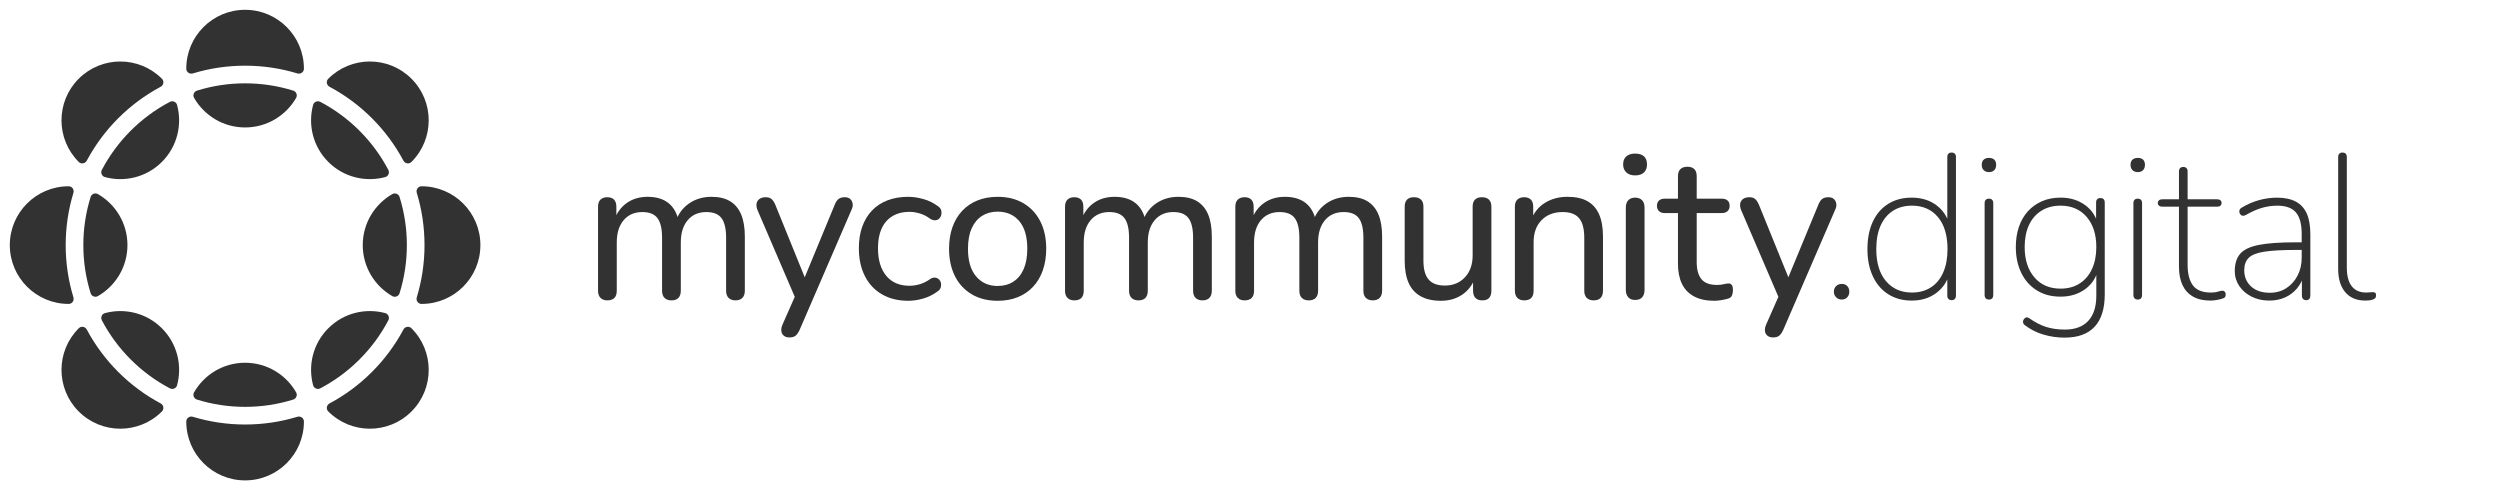 <svg xmlns="http://www.w3.org/2000/svg" id="Ebene_1" data-name="Ebene 1" viewBox="0 0 2550 500"><defs><style>      .cls-1 {        fill: #323232;      }    </style></defs><g><path class="cls-1" d="m619.45,306.38c-2.94,0-5.25-.84-6.93-2.52s-2.52-4.13-2.52-7.35v-85.68c0-3.22.84-5.63,2.52-7.25,1.68-1.61,3.99-2.41,6.93-2.41s5.21.81,6.83,2.41c1.61,1.61,2.41,4.03,2.41,7.25v17.85l-2.31-3.78c2.66-7.7,6.96-13.65,12.92-17.85,5.95-4.2,13.05-6.3,21.31-6.3,8.68,0,15.68,2.07,21,6.2,5.32,4.13,8.89,10.39,10.71,18.79h-2.94c2.52-7.7,7.04-13.79,13.54-18.27,6.51-4.48,14.1-6.72,22.79-6.72,7.7,0,14.04,1.51,19.01,4.51,4.97,3.01,8.71,7.49,11.23,13.44,2.52,5.95,3.78,13.54,3.78,22.79v55.02c0,3.22-.84,5.67-2.52,7.35s-3.99,2.52-6.93,2.52-5.46-.84-7.14-2.52c-1.68-1.68-2.52-4.13-2.52-7.35v-54.18c0-8.96-1.54-15.54-4.62-19.74-3.08-4.2-8.26-6.3-15.54-6.3-7.98,0-14.32,2.77-19,8.29-4.69,5.53-7.04,13.12-7.04,22.79v49.14c0,3.22-.81,5.67-2.42,7.35-1.61,1.68-3.96,2.52-7.04,2.52s-5.46-.84-7.14-2.52-2.52-4.13-2.52-7.35v-54.18c0-8.96-1.54-15.54-4.62-19.74-3.08-4.2-8.26-6.3-15.54-6.3-7.98,0-14.32,2.77-19.01,8.29-4.69,5.53-7.04,13.12-7.04,22.79v49.14c0,6.58-3.22,9.87-9.66,9.87Z"></path><path class="cls-1" d="m805.03,344.18c-2.24,0-4.1-.6-5.56-1.79-1.47-1.19-2.31-2.8-2.52-4.83-.21-2.03.17-4.17,1.16-6.4l14.28-32.34v7.98l-39.69-92.4c-.98-2.38-1.33-4.55-1.05-6.51.28-1.96,1.22-3.57,2.84-4.83,1.61-1.26,3.81-1.89,6.62-1.89,2.38,0,4.27.56,5.67,1.68,1.4,1.12,2.73,3.08,3.99,5.88l32.97,81.27h-5.88l33.6-81.27c1.12-2.8,2.45-4.76,3.99-5.88,1.54-1.12,3.64-1.68,6.3-1.68,2.38,0,4.23.63,5.57,1.89,1.33,1.26,2.13,2.87,2.41,4.83.28,1.96-.14,4.06-1.26,6.3l-52.92,122.43c-1.4,2.94-2.84,4.94-4.3,5.99-1.47,1.05-3.54,1.58-6.2,1.58Z"></path><path class="cls-1" d="m926.43,306.8c-10.36,0-19.32-2.21-26.88-6.62-7.56-4.41-13.37-10.64-17.43-18.69-4.06-8.05-6.09-17.54-6.09-28.46,0-8.12,1.15-15.4,3.46-21.84,2.31-6.44,5.63-11.93,9.97-16.48,4.34-4.55,9.62-8.01,15.86-10.39,6.23-2.38,13.26-3.57,21.11-3.57,4.9,0,10.08.77,15.54,2.31,5.46,1.54,10.5,4.06,15.12,7.56,1.54,1.12,2.52,2.42,2.94,3.89s.45,2.98.11,4.51c-.35,1.54-1.05,2.83-2.1,3.88-1.05,1.05-2.38,1.65-3.99,1.79-1.61.14-3.33-.35-5.14-1.47-3.36-2.52-6.9-4.34-10.61-5.46-3.71-1.12-7.25-1.68-10.61-1.68-5.18,0-9.77.84-13.76,2.52-3.99,1.68-7.35,4.1-10.08,7.25-2.73,3.15-4.8,7-6.2,11.55-1.4,4.55-2.1,9.84-2.1,15.86,0,11.9,2.8,21.25,8.4,28.04,5.6,6.79,13.51,10.18,23.73,10.18,3.36,0,6.86-.52,10.5-1.58,3.64-1.05,7.21-2.83,10.71-5.36,1.82-1.12,3.5-1.57,5.04-1.36,1.54.21,2.84.84,3.88,1.89,1.05,1.05,1.71,2.31,2,3.78.28,1.47.17,2.98-.32,4.51-.49,1.54-1.51,2.8-3.04,3.78-4.48,3.36-9.38,5.81-14.7,7.35-5.32,1.54-10.43,2.31-15.33,2.31Z"></path><path class="cls-1" d="m1017.59,306.8c-10.08,0-18.83-2.17-26.25-6.51-7.42-4.34-13.16-10.5-17.22-18.48-4.06-7.98-6.09-17.36-6.09-28.14,0-8.12,1.15-15.44,3.46-21.95s5.63-12.07,9.97-16.7c4.34-4.62,9.56-8.15,15.65-10.6,6.09-2.45,12.91-3.67,20.47-3.67,10.08,0,18.83,2.17,26.25,6.51,7.42,4.34,13.16,10.47,17.22,18.38,4.06,7.91,6.09,17.26,6.09,28.04,0,8.12-1.16,15.47-3.47,22.05-2.31,6.58-5.64,12.18-9.97,16.8-4.34,4.62-9.55,8.16-15.64,10.61-6.09,2.45-12.91,3.67-20.47,3.67Zm0-15.12c6.16,0,11.51-1.47,16.06-4.41,4.55-2.94,8.05-7.21,10.5-12.81,2.45-5.6,3.68-12.53,3.68-20.79,0-12.32-2.73-21.7-8.19-28.14-5.46-6.44-12.81-9.66-22.05-9.66-6.02,0-11.31,1.44-15.86,4.31-4.55,2.87-8.08,7.11-10.61,12.71-2.52,5.6-3.78,12.53-3.78,20.79,0,12.32,2.76,21.73,8.29,28.24,5.53,6.51,12.84,9.77,21.95,9.77Z"></path><path class="cls-1" d="m1095.77,306.38c-2.94,0-5.25-.84-6.93-2.52s-2.52-4.13-2.52-7.35v-85.68c0-3.22.84-5.63,2.52-7.25,1.68-1.61,3.99-2.41,6.93-2.41s5.21.81,6.83,2.41c1.61,1.61,2.41,4.03,2.41,7.25v17.85l-2.31-3.78c2.66-7.7,6.96-13.65,12.92-17.85,5.95-4.2,13.05-6.3,21.31-6.3,8.68,0,15.68,2.07,21,6.2,5.32,4.13,8.89,10.39,10.71,18.79h-2.94c2.52-7.7,7.04-13.79,13.54-18.27,6.51-4.48,14.1-6.72,22.79-6.72,7.7,0,14.04,1.51,19.01,4.51,4.97,3.01,8.71,7.49,11.23,13.44,2.52,5.95,3.78,13.54,3.78,22.79v55.02c0,3.22-.84,5.67-2.52,7.35s-3.99,2.52-6.93,2.52-5.46-.84-7.14-2.52c-1.68-1.68-2.52-4.13-2.52-7.35v-54.18c0-8.96-1.54-15.54-4.62-19.74-3.08-4.2-8.26-6.3-15.54-6.3-7.98,0-14.32,2.77-19,8.29-4.69,5.53-7.04,13.12-7.04,22.79v49.14c0,3.22-.81,5.67-2.42,7.35-1.61,1.68-3.96,2.52-7.04,2.52s-5.46-.84-7.14-2.52-2.52-4.13-2.52-7.35v-54.18c0-8.96-1.54-15.54-4.62-19.74-3.08-4.2-8.26-6.3-15.54-6.3-7.98,0-14.32,2.77-19.01,8.29-4.69,5.53-7.04,13.12-7.04,22.79v49.14c0,6.58-3.22,9.87-9.66,9.87Z"></path><path class="cls-1" d="m1269.48,306.38c-2.94,0-5.25-.84-6.93-2.52s-2.52-4.13-2.52-7.35v-85.68c0-3.22.84-5.63,2.52-7.25,1.68-1.61,3.99-2.41,6.93-2.41s5.21.81,6.83,2.41c1.61,1.61,2.41,4.03,2.41,7.25v17.85l-2.31-3.78c2.66-7.7,6.96-13.65,12.92-17.85,5.95-4.2,13.05-6.3,21.31-6.3,8.68,0,15.68,2.07,21,6.2,5.32,4.13,8.89,10.39,10.71,18.79h-2.94c2.52-7.7,7.04-13.79,13.54-18.27,6.51-4.48,14.1-6.72,22.79-6.72,7.7,0,14.04,1.51,19.01,4.51,4.97,3.01,8.71,7.49,11.23,13.44,2.52,5.95,3.78,13.54,3.78,22.79v55.02c0,3.22-.84,5.67-2.52,7.35s-3.99,2.52-6.93,2.52-5.46-.84-7.14-2.52c-1.68-1.68-2.52-4.13-2.52-7.35v-54.18c0-8.96-1.54-15.54-4.62-19.74-3.08-4.2-8.26-6.3-15.54-6.3-7.98,0-14.32,2.77-19,8.29-4.69,5.53-7.04,13.12-7.04,22.79v49.14c0,3.22-.81,5.67-2.42,7.35-1.61,1.68-3.96,2.52-7.04,2.52s-5.46-.84-7.14-2.52-2.52-4.13-2.52-7.35v-54.18c0-8.96-1.54-15.54-4.62-19.74-3.08-4.2-8.26-6.3-15.54-6.3-7.98,0-14.32,2.77-19.01,8.29-4.69,5.53-7.04,13.12-7.04,22.79v49.14c0,6.58-3.22,9.87-9.66,9.87Z"></path><path class="cls-1" d="m1469.75,306.8c-8.26,0-15.16-1.54-20.69-4.62-5.53-3.08-9.63-7.63-12.28-13.65-2.66-6.02-3.99-13.58-3.99-22.68v-55.02c0-3.22.8-5.63,2.41-7.25s3.96-2.41,7.04-2.41,5.46.81,7.14,2.41c1.68,1.61,2.52,4.03,2.52,7.25v55.02c0,8.68,1.75,15.09,5.25,19.21,3.5,4.13,9.03,6.2,16.59,6.2,8.4,0,15.22-2.8,20.47-8.4,5.25-5.6,7.88-13.02,7.88-22.26v-49.77c0-3.22.8-5.63,2.42-7.25s3.95-2.41,7.04-2.41,5.46.81,7.14,2.41c1.68,1.61,2.52,4.03,2.52,7.25v85.68c0,6.58-3.08,9.87-9.24,9.87-3.08,0-5.43-.84-7.04-2.52-1.61-1.68-2.42-4.13-2.42-7.35v-18.27l2.73,3.57c-2.8,8.12-7.32,14.32-13.54,18.58-6.23,4.27-13.54,6.41-21.95,6.41Z"></path><path class="cls-1" d="m1554.63,306.38c-2.94,0-5.25-.84-6.93-2.52s-2.52-4.13-2.52-7.35v-85.68c0-3.22.84-5.63,2.52-7.25,1.68-1.61,3.99-2.41,6.93-2.41s5.21.81,6.83,2.41c1.61,1.61,2.41,4.03,2.41,7.25v17.22l-2.31-3.15c2.94-7.98,7.73-14,14.38-18.06,6.65-4.06,14.24-6.09,22.79-6.09s15.05,1.47,20.37,4.41c5.32,2.94,9.31,7.42,11.97,13.44,2.66,6.02,3.99,13.65,3.99,22.89v55.02c0,3.22-.81,5.67-2.41,7.35-1.61,1.68-3.96,2.52-7.04,2.52s-5.46-.84-7.14-2.52-2.52-4.13-2.52-7.35v-53.97c0-9.1-1.75-15.75-5.25-19.95-3.5-4.2-9.1-6.3-16.8-6.3-8.96,0-16.14,2.77-21.52,8.29-5.39,5.53-8.09,12.99-8.09,22.37v49.56c0,6.58-3.22,9.87-9.66,9.87Z"></path><path class="cls-1" d="m1667.78,178.91c-3.78,0-6.76-1.01-8.92-3.04-2.17-2.03-3.26-4.73-3.26-8.09,0-3.64,1.08-6.4,3.26-8.29,2.17-1.89,5.14-2.83,8.92-2.83,4.06,0,7.1.94,9.13,2.83,2.03,1.89,3.04,4.66,3.04,8.29,0,3.36-1.02,6.06-3.04,8.09-2.03,2.03-5.08,3.04-9.13,3.04Zm0,127.05c-2.94,0-5.25-.91-6.93-2.73s-2.52-4.34-2.52-7.56v-83.79c0-3.36.84-5.91,2.52-7.67,1.68-1.75,3.99-2.62,6.93-2.62s5.46.88,7.14,2.62c1.68,1.75,2.52,4.3,2.52,7.67v83.79c0,3.22-.81,5.74-2.41,7.56-1.61,1.82-4.03,2.73-7.25,2.73Z"></path><path class="cls-1" d="m1748.69,306.8c-8.26,0-15.16-1.47-20.68-4.41-5.53-2.94-9.66-7.21-12.39-12.81-2.73-5.6-4.1-12.46-4.1-20.58v-51.66h-13.44c-2.52,0-4.48-.66-5.88-2-1.4-1.33-2.1-3.11-2.1-5.35,0-2.38.7-4.2,2.1-5.46,1.4-1.26,3.36-1.89,5.88-1.89h13.44v-22.89c0-3.22.84-5.63,2.52-7.25,1.68-1.61,4.06-2.42,7.14-2.42s5.42.81,7.04,2.42c1.61,1.61,2.42,4.03,2.42,7.25v22.89h25.41c2.66,0,4.69.63,6.09,1.89,1.4,1.26,2.1,3.08,2.1,5.46,0,2.24-.7,4.03-2.1,5.35-1.4,1.33-3.43,2-6.09,2h-25.41v49.98c0,7.7,1.61,13.51,4.83,17.43,3.22,3.92,8.54,5.88,15.96,5.88,2.66,0,4.9-.24,6.72-.74,1.82-.49,3.43-.73,4.83-.73,1.26-.14,2.34.28,3.25,1.26.91.98,1.37,2.8,1.37,5.46,0,1.96-.31,3.75-.95,5.35-.63,1.61-1.86,2.7-3.67,3.26-1.68.56-3.92,1.08-6.72,1.57-2.8.49-5.32.74-7.56.74Z"></path><path class="cls-1" d="m1808.33,344.18c-2.24,0-4.1-.6-5.56-1.79-1.47-1.19-2.31-2.8-2.52-4.83-.21-2.03.17-4.17,1.16-6.4l14.28-32.34v7.98l-39.69-92.4c-.98-2.38-1.33-4.55-1.05-6.51.28-1.96,1.22-3.57,2.84-4.83,1.61-1.26,3.81-1.89,6.62-1.89,2.38,0,4.27.56,5.67,1.68,1.4,1.12,2.73,3.08,3.99,5.88l32.97,81.27h-5.88l33.6-81.27c1.12-2.8,2.45-4.76,3.99-5.88,1.54-1.12,3.64-1.68,6.3-1.68,2.38,0,4.23.63,5.57,1.89,1.33,1.26,2.13,2.87,2.41,4.83.28,1.96-.14,4.06-1.26,6.3l-52.92,122.43c-1.4,2.94-2.84,4.94-4.3,5.99-1.47,1.05-3.54,1.58-6.2,1.58Z"></path><path class="cls-1" d="m1878.53,305.54c-2.24,0-4.13-.77-5.67-2.31-1.54-1.54-2.31-3.43-2.31-5.67,0-2.38.77-4.3,2.31-5.77,1.54-1.47,3.43-2.21,5.67-2.21,2.38,0,4.27.73,5.67,2.21,1.4,1.47,2.1,3.4,2.1,5.77,0,2.24-.7,4.13-2.1,5.67-1.4,1.54-3.29,2.31-5.67,2.31Z"></path><path class="cls-1" d="m1949.93,306.59c-9.1,0-17.04-2.13-23.83-6.41-6.79-4.27-12.04-10.36-15.75-18.27-3.71-7.91-5.57-17.18-5.57-27.82s1.82-20.09,5.46-27.93c3.64-7.84,8.85-13.89,15.64-18.17,6.79-4.27,14.8-6.4,24.04-6.4,9.8,0,18.13,2.52,24.99,7.56,6.86,5.04,11.41,11.9,13.65,20.58h-2.31v-69.51c0-1.54.38-2.69,1.15-3.46.77-.77,1.86-1.16,3.26-1.16s2.48.39,3.26,1.16c.77.77,1.15,1.93,1.15,3.46v141.33c0,1.4-.39,2.52-1.15,3.36-.77.84-1.86,1.26-3.26,1.26s-2.49-.42-3.26-1.26-1.15-1.96-1.15-3.36v-23.1h2.31c-2.24,8.54-6.79,15.37-13.65,20.48-6.86,5.11-15.19,7.67-24.99,7.67Zm.21-8.19c7.42,0,13.86-1.75,19.32-5.25,5.46-3.5,9.66-8.57,12.6-15.23,2.94-6.65,4.41-14.59,4.41-23.83,0-14-3.26-24.88-9.77-32.66s-15.37-11.66-26.56-11.66c-7.42,0-13.86,1.75-19.32,5.25-5.46,3.5-9.66,8.54-12.6,15.12-2.94,6.58-4.41,14.56-4.41,23.94,0,14,3.29,24.88,9.87,32.65,6.58,7.77,15.4,11.66,26.46,11.66Z"></path><path class="cls-1" d="m2028.72,175.55c-2.24,0-4.03-.66-5.36-2-1.33-1.33-1.99-3.11-1.99-5.36,0-2.38.66-4.16,1.99-5.35,1.33-1.19,3.11-1.79,5.36-1.79,2.38,0,4.2.6,5.46,1.79,1.26,1.19,1.89,2.98,1.89,5.35,0,2.24-.63,4.03-1.89,5.36-1.26,1.33-3.08,2-5.46,2Zm0,129.99c-1.4,0-2.49-.42-3.26-1.26-.77-.84-1.15-1.96-1.15-3.36v-93.66c0-1.54.38-2.69,1.15-3.46.77-.77,1.86-1.16,3.26-1.16s2.48.39,3.25,1.16c.77.77,1.16,1.93,1.16,3.46v93.66c0,1.4-.35,2.52-1.05,3.36-.7.84-1.82,1.26-3.36,1.26Z"></path><path class="cls-1" d="m2105.9,344.39c-7.42,0-14.67-1.05-21.74-3.15-7.07-2.1-13.48-5.39-19.21-9.87-.7-.56-1.15-1.26-1.37-2.1-.21-.84-.18-1.65.11-2.42.28-.77.73-1.47,1.37-2.1.63-.63,1.33-.98,2.1-1.05.77-.07,1.58.17,2.42.73,6.16,4.34,12.07,7.38,17.74,9.13,5.67,1.75,11.93,2.62,18.79,2.62,10.5,0,18.48-2.98,23.94-8.92,5.46-5.95,8.19-14.46,8.19-25.52v-27.93h2.1c-1.96,8.96-6.44,16-13.44,21.1-7,5.11-15.33,7.67-24.99,7.67s-17.5-2.13-24.36-6.4c-6.86-4.27-12.15-10.22-15.85-17.85-3.71-7.63-5.57-16.41-5.57-26.35,0-7.56,1.05-14.42,3.15-20.58,2.1-6.16,5.14-11.45,9.13-15.86s8.79-7.84,14.38-10.29c5.6-2.45,11.97-3.67,19.11-3.67,9.66,0,17.99,2.56,24.99,7.67,7,5.11,11.48,12.15,13.44,21.1h-2.31v-23.73c0-1.54.38-2.69,1.15-3.47.77-.77,1.86-1.15,3.26-1.15s2.48.39,3.26,1.15c.77.77,1.15,1.93,1.15,3.47v93.66c0,14.56-3.43,25.55-10.29,32.97-6.86,7.42-17.08,11.13-30.66,11.13Zm-4.2-49.98c7.56,0,14.07-1.75,19.53-5.25,5.46-3.5,9.66-8.43,12.6-14.81,2.94-6.37,4.41-13.82,4.41-22.36,0-12.88-3.29-23.13-9.87-30.77-6.58-7.63-15.47-11.45-26.67-11.45-7.42,0-13.9,1.72-19.42,5.15-5.53,3.43-9.77,8.29-12.71,14.59-2.94,6.3-4.41,13.79-4.41,22.47,0,12.88,3.29,23.17,9.87,30.87,6.58,7.7,15.47,11.55,26.67,11.55Z"></path><path class="cls-1" d="m2180.49,175.55c-2.24,0-4.03-.66-5.36-2-1.33-1.33-1.99-3.11-1.99-5.36,0-2.38.66-4.16,1.99-5.35,1.33-1.19,3.11-1.79,5.36-1.79,2.38,0,4.2.6,5.46,1.79,1.26,1.19,1.89,2.98,1.89,5.35,0,2.24-.63,4.03-1.89,5.36-1.26,1.33-3.08,2-5.46,2Zm0,129.99c-1.4,0-2.49-.42-3.26-1.26-.77-.84-1.15-1.96-1.15-3.36v-93.66c0-1.54.38-2.69,1.15-3.46.77-.77,1.86-1.16,3.26-1.16s2.48.39,3.25,1.16c.77.77,1.16,1.93,1.16,3.46v93.66c0,1.4-.35,2.52-1.05,3.36-.7.84-1.82,1.26-3.36,1.26Z"></path><path class="cls-1" d="m2254.47,306.59c-7,0-12.88-1.37-17.64-4.1-4.76-2.73-8.33-6.65-10.71-11.76-2.38-5.11-3.57-11.3-3.57-18.58v-61.32h-17.01c-1.4,0-2.52-.35-3.36-1.05-.84-.7-1.26-1.61-1.26-2.73s.42-2.03,1.26-2.73c.84-.7,1.96-1.05,3.36-1.05h17.01v-28.35c0-1.54.38-2.69,1.15-3.46.77-.77,1.85-1.16,3.26-1.16s2.48.39,3.25,1.16c.77.77,1.16,1.93,1.16,3.46v28.35h30.03c1.54,0,2.69.35,3.46,1.05.77.7,1.15,1.61,1.15,2.73s-.39,2.03-1.15,2.73c-.77.7-1.93,1.05-3.46,1.05h-30.03v59.43c0,9.1,1.82,16.06,5.46,20.89,3.64,4.83,9.73,7.25,18.27,7.25,2.94,0,5.36-.32,7.25-.95,1.89-.63,3.46-.95,4.72-.95.84,0,1.57.35,2.21,1.05.63.7.95,1.68.95,2.94,0,.7-.18,1.44-.53,2.21-.35.77-1.02,1.3-1.99,1.57-1.4.56-3.4,1.08-5.99,1.58-2.59.49-5.01.74-7.24.74Z"></path><path class="cls-1" d="m2314.54,306.59c-6.58,0-12.53-1.33-17.85-3.99-5.32-2.66-9.52-6.26-12.6-10.81-3.08-4.55-4.62-9.62-4.62-15.23,0-7.56,1.85-13.47,5.56-17.75,3.71-4.27,10.08-7.28,19.11-9.03,9.03-1.75,21.45-2.62,37.28-2.62h8.61v7.77h-8.19c-13.86,0-24.61.6-32.23,1.79-7.63,1.19-12.95,3.29-15.96,6.3-3.01,3.01-4.52,7.25-4.52,12.71,0,6.72,2.34,12.22,7.04,16.49,4.69,4.27,11.03,6.4,19.01,6.4,6.44,0,12.07-1.57,16.9-4.72s8.64-7.42,11.45-12.81c2.8-5.39,4.2-11.51,4.2-18.38v-23.94c0-10.08-1.96-17.43-5.88-22.05-3.92-4.62-10.22-6.93-18.9-6.93-5.6,0-10.96.77-16.06,2.31-5.11,1.54-10.47,3.92-16.06,7.14-1.26.7-2.35.98-3.26.84-.91-.14-1.65-.53-2.21-1.16-.56-.63-.95-1.4-1.15-2.31-.21-.91-.14-1.78.21-2.62.35-.84,1.01-1.54,2-2.1,5.74-3.5,11.69-6.09,17.85-7.77,6.16-1.68,12.25-2.52,18.27-2.52,7.7,0,14.07,1.33,19.11,3.99,5.04,2.66,8.79,6.72,11.24,12.18,2.45,5.46,3.67,12.46,3.67,21v62.79c0,1.4-.35,2.52-1.05,3.36-.7.84-1.75,1.26-3.15,1.26s-2.49-.42-3.26-1.26-1.15-1.96-1.15-3.36v-22.05h2.31c-1.4,5.6-3.78,10.43-7.14,14.49-3.36,4.06-7.46,7.18-12.29,9.34-4.83,2.17-10.26,3.26-16.28,3.26Z"></path><path class="cls-1" d="m2412.66,306.59c-8.82,0-15.64-2.83-20.47-8.51-4.83-5.67-7.25-13.61-7.25-23.83v-114.03c0-1.54.38-2.69,1.16-3.46.77-.77,1.85-1.16,3.25-1.16s2.48.39,3.26,1.16c.77.77,1.15,1.93,1.15,3.46v112.56c0,8.54,1.68,14.95,5.04,19.21,3.36,4.27,8.26,6.41,14.7,6.41,1.4,0,2.59-.07,3.57-.21.98-.14,1.96-.21,2.94-.21,1.12,0,2,.21,2.62.63.63.42.95,1.26.95,2.52,0,1.54-.42,2.66-1.26,3.36-.84.7-2.24,1.26-4.2,1.68-.98.14-1.93.24-2.84.31-.91.07-1.79.11-2.62.11Z"></path></g><g><g><path class="cls-1" d="m103.88,173.3c-1.52,2.88.02,6.49,3.16,7.33,20.05,5.41,42.36.26,58.1-15.48,15.74-15.74,20.89-38.05,15.48-58.1-.85-3.15-4.45-4.68-7.33-3.16-29.58,15.56-53.86,39.84-69.42,69.42Z"></path><path class="cls-1" d="m88.48,163.91c17.09-32,43.42-58.33,75.42-75.42,3.03-1.62,3.72-5.7,1.3-8.13-.02-.02-.04-.04-.06-.06-23.43-23.43-61.42-23.43-84.85,0-23.43,23.43-23.43,61.42,0,84.85.02.02.04.04.06.06,2.43,2.42,6.51,1.73,8.13-1.3Z"></path></g><g><path class="cls-1" d="m250,85c-17.1,0-33.59,2.61-49.09,7.44-3.11.97-4.56,4.6-2.94,7.42,10.35,18.01,29.77,30.14,52.04,30.14s41.68-12.13,52.04-30.14c1.62-2.82.17-6.45-2.94-7.42-15.51-4.83-32-7.44-49.09-7.44Z"></path><path class="cls-1" d="m250,67c18.55,0,36.45,2.77,53.33,7.9,3.29,1,6.67-1.39,6.67-4.83,0-.02,0-.05,0-.07,0-33.14-26.86-60-60-60s-60,26.86-60,60c0,.02,0,.05,0,.07,0,3.44,3.39,5.83,6.67,4.83,16.87-5.13,34.78-7.9,53.33-7.9Z"></path></g><g><path class="cls-1" d="m396.12,173.3c-15.56-29.58-39.84-53.86-69.42-69.42-2.88-1.52-6.49.02-7.33,3.16-5.41,20.05-.26,42.36,15.48,58.1s38.05,20.89,58.1,15.48c3.15-.85,4.68-4.45,3.16-7.33Z"></path><path class="cls-1" d="m411.52,163.91c1.62,3.03,5.7,3.72,8.13,1.3.02-.02.04-.04.06-.06,23.43-23.43,23.43-61.42,0-84.85-23.43-23.43-61.42-23.43-84.85,0-.02.02-.04.04-.06.06-2.42,2.43-1.73,6.51,1.3,8.13,32,17.09,58.33,43.42,75.42,75.42Z"></path></g><g><path class="cls-1" d="m370,250c0,22.26,12.13,41.68,30.14,52.04,2.82,1.62,6.45.17,7.42-2.94,4.83-15.51,7.44-32,7.44-49.09s-2.61-33.59-7.44-49.09c-.97-3.11-4.6-4.56-7.42-2.94-18.01,10.35-30.14,29.77-30.14,52.04Z"></path><path class="cls-1" d="m430,190s-.05,0-.07,0c-3.44,0-5.83,3.39-4.83,6.67,5.13,16.87,7.9,34.78,7.9,53.33s-2.77,36.45-7.9,53.33c-1,3.29,1.39,6.67,4.83,6.67.02,0,.05,0,.07,0,33.14,0,60-26.86,60-60s-26.86-60-60-60Z"></path></g><g><path class="cls-1" d="m396.12,326.7c1.52-2.88-.02-6.49-3.16-7.33-20.05-5.41-42.36-.26-58.1,15.48-15.74,15.74-20.89,38.05-15.48,58.1.85,3.15,4.45,4.68,7.33,3.16,29.58-15.56,53.86-39.84,69.42-69.42Z"></path><path class="cls-1" d="m419.71,334.85s-.04-.04-.06-.06c-2.43-2.42-6.51-1.73-8.13,1.3-17.09,32-43.42,58.33-75.42,75.42-3.03,1.62-3.72,5.7-1.3,8.13.02.02.04.04.06.06,23.43,23.43,61.42,23.43,84.85,0s23.43-61.42,0-84.85Z"></path></g><g><path class="cls-1" d="m250,433c-18.55,0-36.45-2.77-53.33-7.9-3.29-1-6.67,1.39-6.67,4.83,0,.02,0,.05,0,.07,0,33.14,26.86,60,60,60s60-26.86,60-60c0-.02,0-.05,0-.07,0-3.44-3.39-5.83-6.67-4.83-16.87,5.13-34.78,7.9-53.33,7.9Z"></path><path class="cls-1" d="m299.09,407.56c3.11-.97,4.56-4.6,2.94-7.42-10.35-18.01-29.77-30.14-52.04-30.14s-41.68,12.13-52.04,30.14c-1.62,2.82-.17,6.45,2.94,7.42,15.51,4.83,32,7.44,49.09,7.44s33.59-2.61,49.09-7.44Z"></path></g><g><path class="cls-1" d="m173.3,396.12c2.88,1.52,6.49-.02,7.33-3.16,5.41-20.05.26-42.36-15.48-58.1-15.74-15.74-38.05-20.89-58.1-15.48-3.15.85-4.68,4.45-3.16,7.33,15.56,29.58,39.84,53.86,69.42,69.42Z"></path><path class="cls-1" d="m88.48,336.09c-1.62-3.03-5.7-3.72-8.13-1.3-.02.02-.04.04-.06.06-23.43,23.43-23.43,61.42,0,84.85,23.43,23.43,61.42,23.43,84.85,0,.02-.02.04-.04.06-.06,2.42-2.43,1.73-6.51-1.3-8.13-32-17.09-58.33-43.42-75.42-75.42Z"></path></g><g><path class="cls-1" d="m130,250c0-22.26-12.13-41.68-30.14-52.04-2.82-1.62-6.45-.17-7.42,2.94-4.83,15.51-7.44,32-7.44,49.09s2.61,33.59,7.44,49.09c.97,3.11,4.6,4.56,7.42,2.94,18.01-10.35,30.14-29.77,30.14-52.04Z"></path><path class="cls-1" d="m67,250c0-18.55,2.77-36.45,7.9-53.33,1-3.29-1.39-6.67-4.83-6.67-.02,0-.05,0-.07,0-33.14,0-60,26.86-60,60s26.86,60,60,60c.02,0,.05,0,.07,0,3.44,0,5.83-3.39,4.83-6.67-5.13-16.87-7.9-34.78-7.9-53.33Z"></path></g></g></svg>